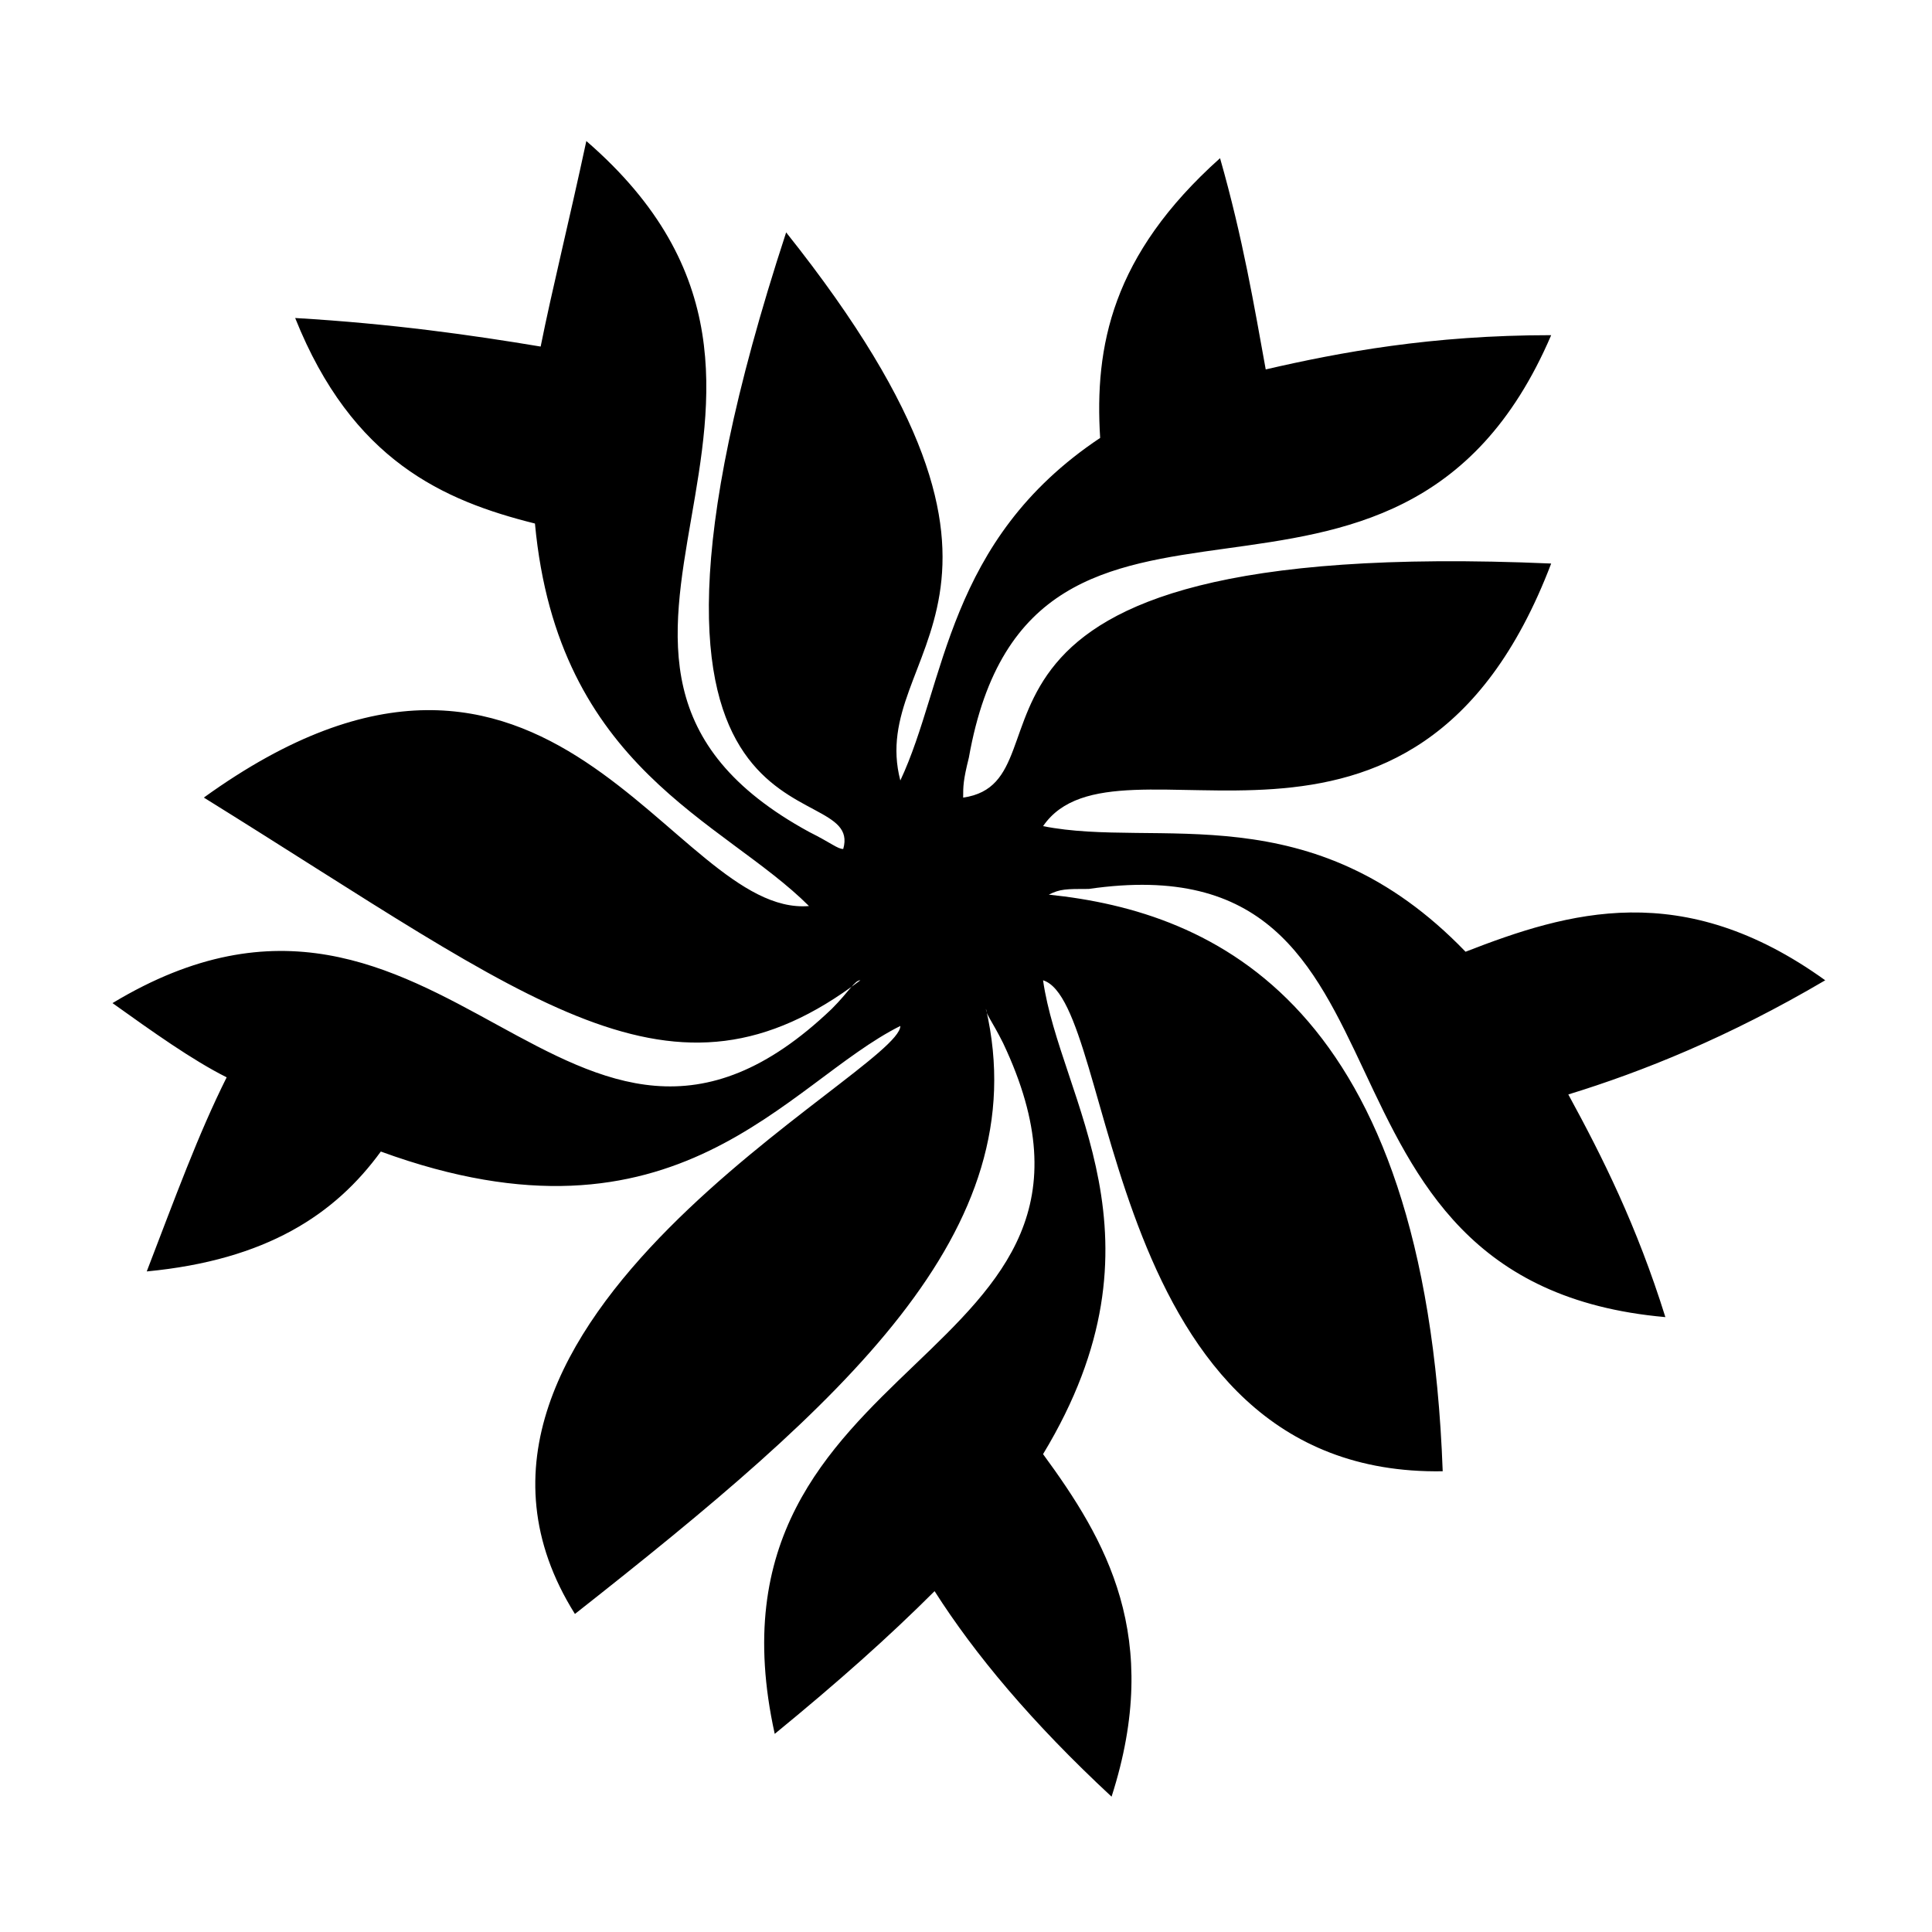 <?xml version="1.0" encoding="UTF-8"?>
<!-- Uploaded to: ICON Repo, www.iconrepo.com, Generator: ICON Repo Mixer Tools -->
<svg fill="#000000" width="800px" height="800px" version="1.1" viewBox="144 144 512 512" xmlns="http://www.w3.org/2000/svg">
 <path d="m382.6 350.83c12.105-25.719 12.105-63.543 52.953-90.777-1.512-24.207 3.027-48.414 31.773-74.133 6.051 21.18 9.078 39.336 12.105 55.98 19.668-4.539 43.875-9.078 75.648-9.078-40.848 95.316-137.68 18.156-154.32 111.96-1.512 6.051-1.512 7.566-1.512 10.59 31.773-4.539-18.156-69.594 155.83-62.031-36.312 95.316-114.98 40.848-134.65 69.594 30.258 6.051 71.109-9.078 111.96 33.285 27.234-10.59 57.492-19.668 95.316 7.566-25.719 15.129-48.414 24.207-68.082 30.258 9.078 16.641 18.156 34.797 25.719 59.004-102.88-9.078-59.004-127.09-152.81-113.47-6.051 0-7.566 0-10.59 1.512 43.875 4.539 99.855 28.746 104.39 152.81-90.777 1.512-86.238-124.06-105.91-130.11 4.539 31.773 34.797 68.082 0 125.57 16.641 22.695 31.773 48.414 18.156 90.777-21.18-19.668-36.312-37.824-46.902-54.465-12.105 12.105-25.719 24.207-42.363 37.824-22.695-102.88 101.37-96.828 60.52-183.07-3.027-6.051-4.539-7.566-4.539-9.078 13.617 59.004-37.824 104.39-108.93 160.37-48.414-77.16 86.238-143.73 86.238-155.83-30.258 15.129-59.004 62.031-137.68 33.285-12.105 16.641-30.258 28.746-62.031 31.773 7.566-19.668 13.617-36.312 21.18-51.441-9.078-4.539-19.668-12.105-30.258-19.668 87.75-52.953 121.04 68.082 190.63 1.512 4.539-4.539 6.051-7.566 7.566-7.566-49.926 37.824-86.238 6.051-173.99-48.414 92.289-66.57 124.06 31.773 160.37 28.746-22.695-22.695-66.57-36.312-72.621-101.37-24.207-6.051-48.414-16.641-63.543-54.465 25.719 1.512 46.902 4.539 65.055 7.566 3.027-15.129 7.566-33.285 12.105-54.465 78.672 68.082-24.207 137.68 59.004 183.07 6.051 3.027 7.566 4.539 9.078 4.539 6.051-21.18-71.109 7.566-15.129-163.4 77.16 96.828 21.18 110.45 30.258 145.24z" fill-rule="evenodd"/>
</svg>